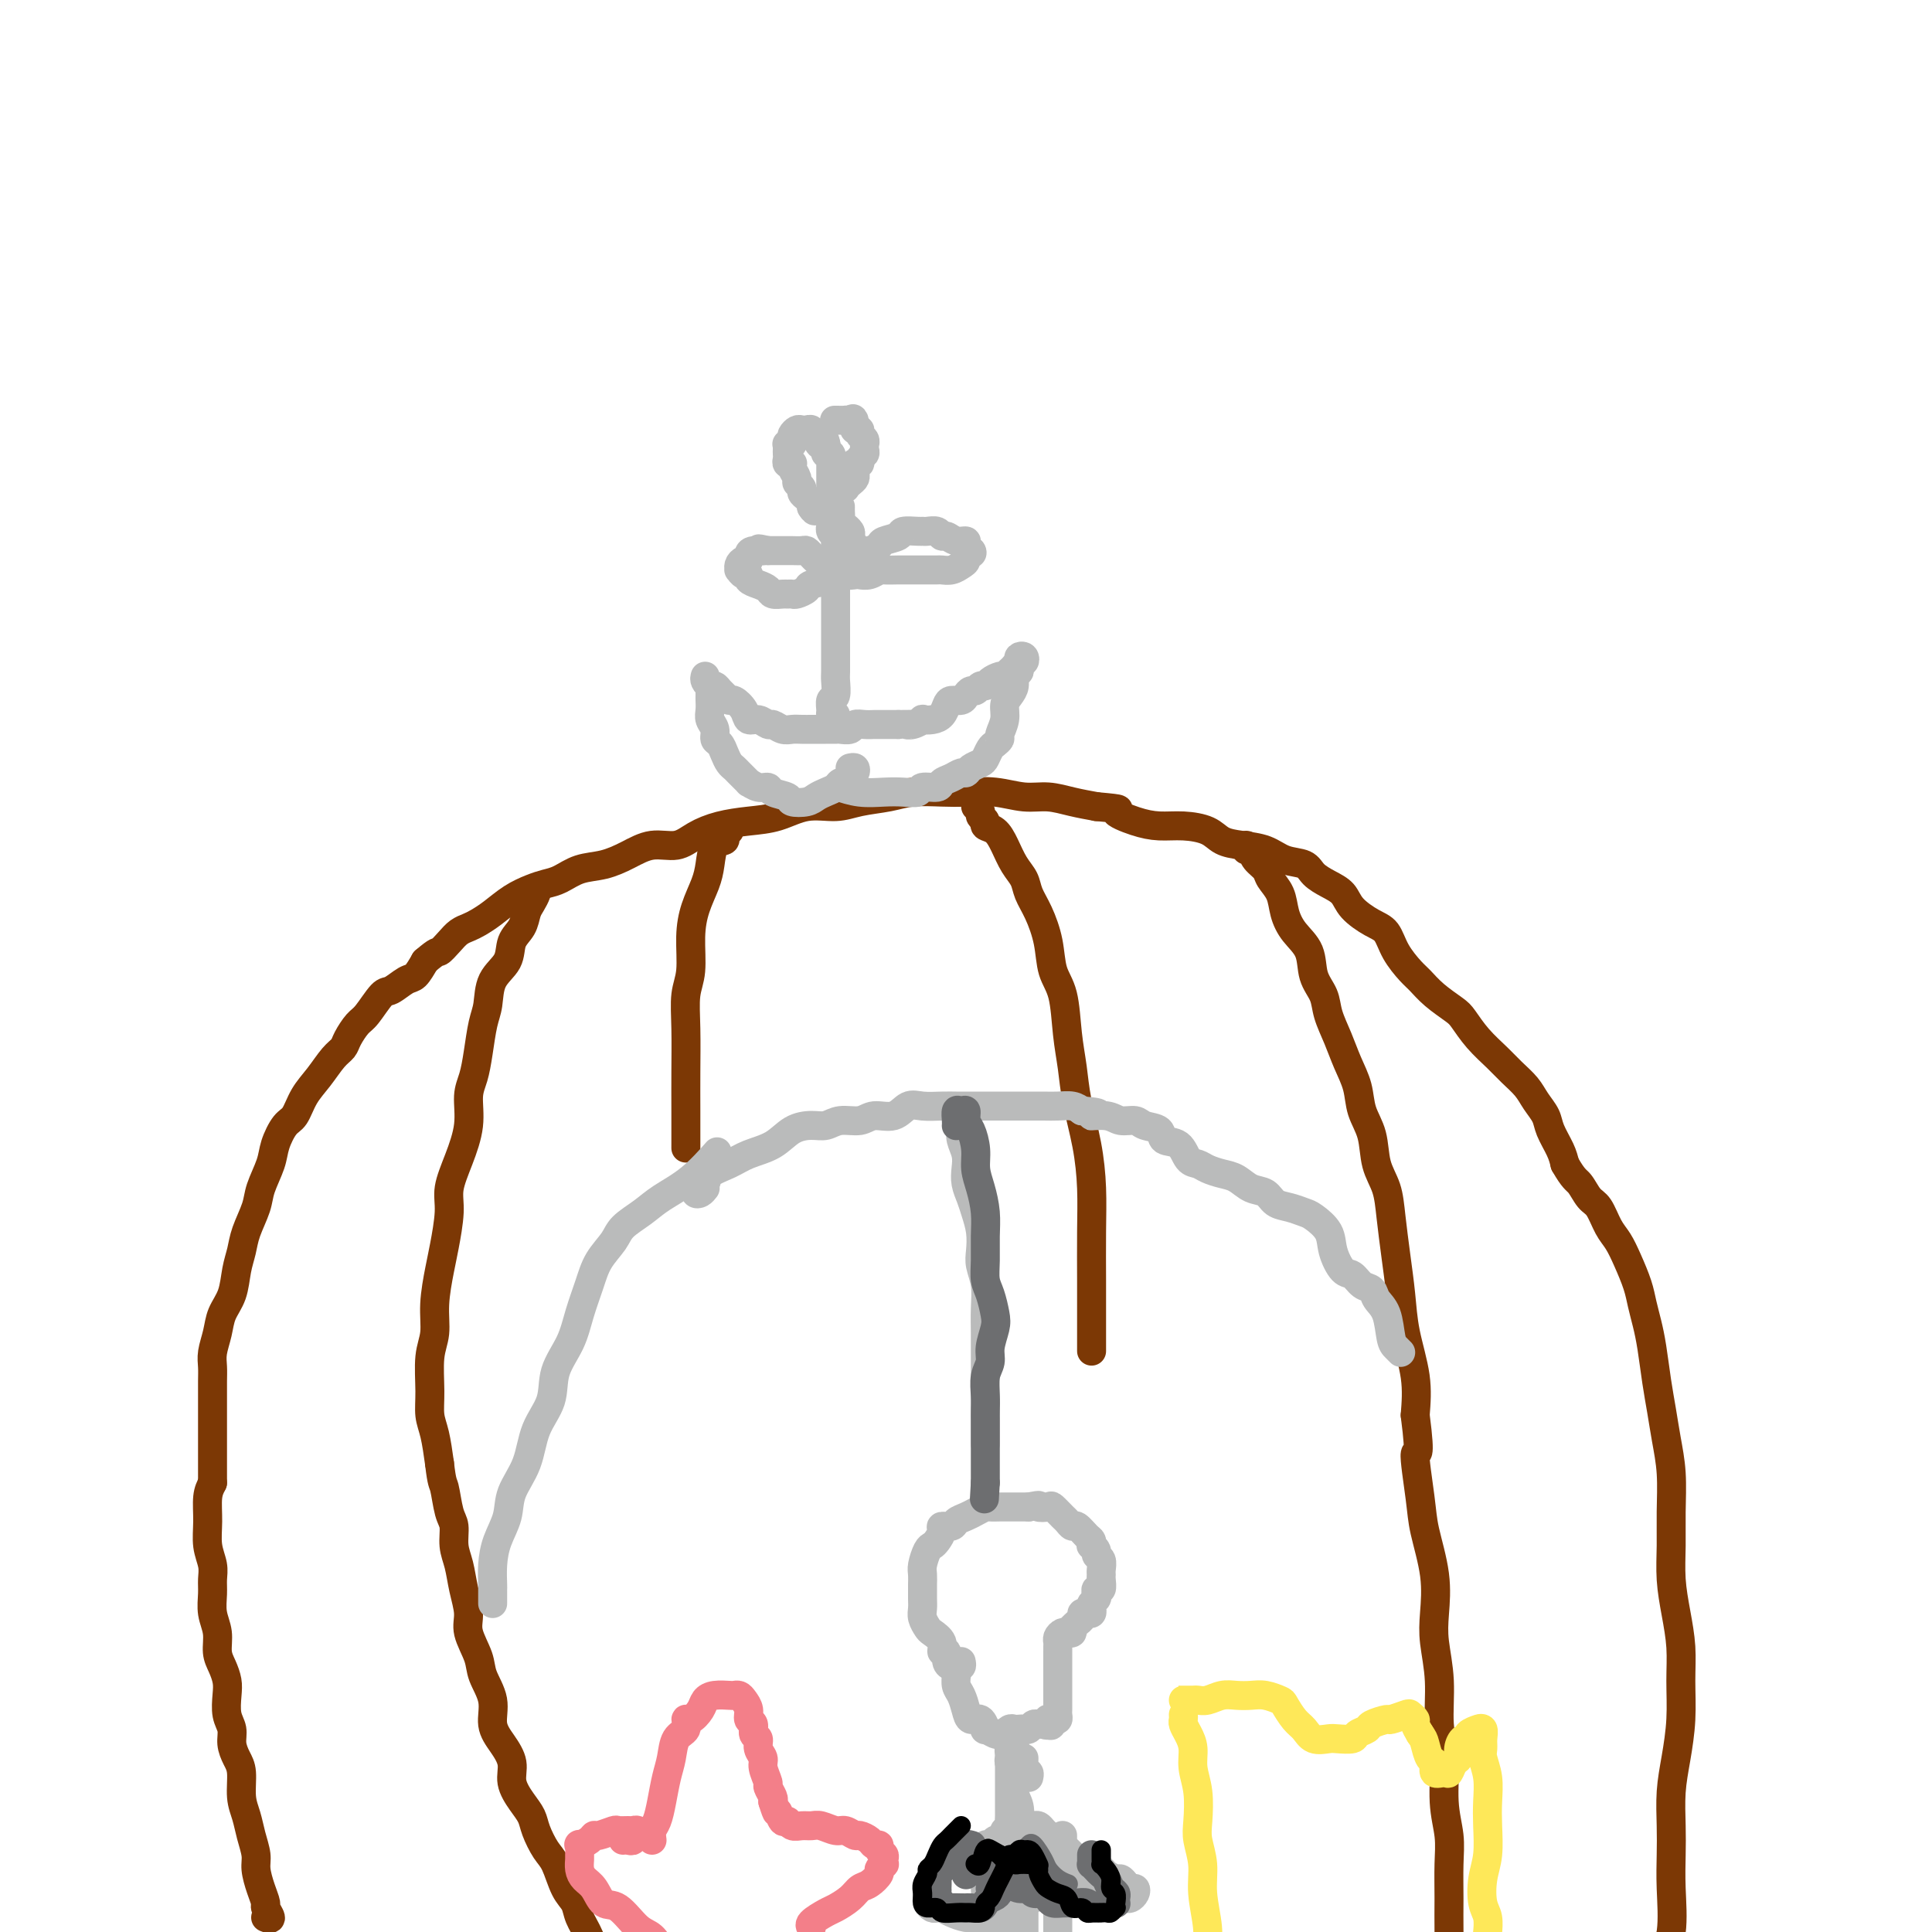 <svg viewBox='0 0 400 400' version='1.1' xmlns='http://www.w3.org/2000/svg' xmlns:xlink='http://www.w3.org/1999/xlink'><g fill='none' stroke='#7C3805' stroke-width='6' stroke-linecap='round' stroke-linejoin='round'><path d='M55,397c0.542,0.213 1.083,0.426 1,0c-0.083,-0.426 -0.792,-1.492 -1,-2c-0.208,-0.508 0.085,-0.460 0,-1c-0.085,-0.540 -0.547,-1.670 -1,-3c-0.453,-1.330 -0.896,-2.861 -1,-4c-0.104,-1.139 0.130,-1.887 0,-3c-0.130,-1.113 -0.626,-2.591 -1,-4c-0.374,-1.409 -0.626,-2.751 -1,-4c-0.374,-1.249 -0.870,-2.407 -1,-4c-0.130,-1.593 0.105,-3.622 0,-5c-0.105,-1.378 -0.550,-2.105 -1,-3c-0.450,-0.895 -0.904,-1.958 -1,-3c-0.096,-1.042 0.168,-2.064 0,-3c-0.168,-0.936 -0.767,-1.786 -1,-3c-0.233,-1.214 -0.100,-2.792 0,-4c0.100,-1.208 0.167,-2.044 0,-3c-0.167,-0.956 -0.566,-2.030 -1,-3c-0.434,-0.970 -0.901,-1.834 -1,-3c-0.099,-1.166 0.171,-2.632 0,-4c-0.171,-1.368 -0.782,-2.637 -1,-4c-0.218,-1.363 -0.044,-2.821 0,-4c0.044,-1.179 -0.041,-2.080 0,-3c0.041,-0.920 0.210,-1.860 0,-3c-0.210,-1.140 -0.799,-2.481 -1,-4c-0.201,-1.519 -0.016,-3.217 0,-5c0.016,-1.783 -0.138,-3.652 0,-5c0.138,-1.348 0.569,-2.174 1,-3'/><path d='M44,307c-0.000,-4.831 -0.000,-3.408 0,-4c0.000,-0.592 0.000,-3.197 0,-5c-0.000,-1.803 -0.001,-2.803 0,-4c0.001,-1.197 0.003,-2.592 0,-4c-0.003,-1.408 -0.013,-2.831 0,-4c0.013,-1.169 0.049,-2.086 0,-3c-0.049,-0.914 -0.182,-1.826 0,-3c0.182,-1.174 0.679,-2.610 1,-4c0.321,-1.390 0.466,-2.733 1,-4c0.534,-1.267 1.457,-2.457 2,-4c0.543,-1.543 0.708,-3.440 1,-5c0.292,-1.560 0.712,-2.784 1,-4c0.288,-1.216 0.443,-2.424 1,-4c0.557,-1.576 1.514,-3.518 2,-5c0.486,-1.482 0.501,-2.503 1,-4c0.499,-1.497 1.484,-3.471 2,-5c0.516,-1.529 0.564,-2.614 1,-4c0.436,-1.386 1.261,-3.075 2,-4c0.739,-0.925 1.392,-1.088 2,-2c0.608,-0.912 1.170,-2.575 2,-4c0.830,-1.425 1.927,-2.613 3,-4c1.073,-1.387 2.121,-2.974 3,-4c0.879,-1.026 1.591,-1.491 2,-2c0.409,-0.509 0.517,-1.063 1,-2c0.483,-0.937 1.340,-2.258 2,-3c0.660,-0.742 1.121,-0.904 2,-2c0.879,-1.096 2.175,-3.125 3,-4c0.825,-0.875 1.180,-0.595 2,-1c0.820,-0.405 2.105,-1.494 3,-2c0.895,-0.506 1.398,-0.430 2,-1c0.602,-0.570 1.301,-1.785 2,-3'/><path d='M88,199c2.749,-2.372 2.623,-1.801 3,-2c0.377,-0.199 1.258,-1.169 2,-2c0.742,-0.831 1.345,-1.525 2,-2c0.655,-0.475 1.361,-0.733 2,-1c0.639,-0.267 1.210,-0.544 2,-1c0.790,-0.456 1.800,-1.091 3,-2c1.200,-0.909 2.592,-2.093 4,-3c1.408,-0.907 2.833,-1.538 4,-2c1.167,-0.462 2.075,-0.756 3,-1c0.925,-0.244 1.866,-0.437 3,-1c1.134,-0.563 2.459,-1.494 4,-2c1.541,-0.506 3.296,-0.586 5,-1c1.704,-0.414 3.357,-1.161 5,-2c1.643,-0.839 3.277,-1.769 5,-2c1.723,-0.231 3.533,0.238 5,0c1.467,-0.238 2.589,-1.182 4,-2c1.411,-0.818 3.111,-1.511 5,-2c1.889,-0.489 3.966,-0.775 6,-1c2.034,-0.225 4.024,-0.389 6,-1c1.976,-0.611 3.937,-1.670 6,-2c2.063,-0.330 4.228,0.069 6,0c1.772,-0.069 3.151,-0.607 5,-1c1.849,-0.393 4.170,-0.642 6,-1c1.830,-0.358 3.171,-0.824 5,-1c1.829,-0.176 4.147,-0.062 6,0c1.853,0.062 3.240,0.072 5,0c1.760,-0.072 3.894,-0.227 6,0c2.106,0.227 4.183,0.834 6,1c1.817,0.166 3.374,-0.109 5,0c1.626,0.109 3.322,0.603 5,1c1.678,0.397 3.339,0.699 5,1'/><path d='M227,167c6.607,0.586 4.123,0.551 4,1c-0.123,0.449 2.115,1.381 4,2c1.885,0.619 3.416,0.926 5,1c1.584,0.074 3.221,-0.083 5,0c1.779,0.083 3.700,0.407 5,1c1.300,0.593 1.980,1.453 3,2c1.020,0.547 2.380,0.779 4,1c1.620,0.221 3.500,0.429 5,1c1.500,0.571 2.618,1.503 4,2c1.382,0.497 3.026,0.558 4,1c0.974,0.442 1.279,1.263 2,2c0.721,0.737 1.860,1.389 3,2c1.140,0.611 2.282,1.180 3,2c0.718,0.820 1.011,1.890 2,3c0.989,1.110 2.673,2.260 4,3c1.327,0.740 2.297,1.068 3,2c0.703,0.932 1.141,2.466 2,4c0.859,1.534 2.141,3.067 3,4c0.859,0.933 1.296,1.267 2,2c0.704,0.733 1.676,1.866 3,3c1.324,1.134 3.001,2.271 4,3c0.999,0.729 1.321,1.052 2,2c0.679,0.948 1.715,2.522 3,4c1.285,1.478 2.821,2.860 4,4c1.179,1.140 2.003,2.036 3,3c0.997,0.964 2.169,1.994 3,3c0.831,1.006 1.322,1.988 2,3c0.678,1.012 1.543,2.055 2,3c0.457,0.945 0.508,1.793 1,3c0.492,1.207 1.426,2.773 2,4c0.574,1.227 0.787,2.113 1,3'/><path d='M324,241c1.821,3.217 2.375,3.259 3,4c0.625,0.741 1.322,2.181 2,3c0.678,0.819 1.337,1.016 2,2c0.663,0.984 1.329,2.755 2,4c0.671,1.245 1.346,1.963 2,3c0.654,1.037 1.289,2.392 2,4c0.711,1.608 1.500,3.468 2,5c0.500,1.532 0.711,2.736 1,4c0.289,1.264 0.654,2.587 1,4c0.346,1.413 0.671,2.917 1,5c0.329,2.083 0.663,4.747 1,7c0.337,2.253 0.679,4.095 1,6c0.321,1.905 0.621,3.872 1,6c0.379,2.128 0.836,4.415 1,7c0.164,2.585 0.034,5.466 0,8c-0.034,2.534 0.029,4.720 0,7c-0.029,2.280 -0.151,4.655 0,7c0.151,2.345 0.574,4.659 1,7c0.426,2.341 0.857,4.707 1,7c0.143,2.293 -0.000,4.513 0,7c0.000,2.487 0.144,5.240 0,8c-0.144,2.760 -0.575,5.525 -1,8c-0.425,2.475 -0.844,4.660 -1,7c-0.156,2.340 -0.048,4.836 0,7c0.048,2.164 0.038,3.997 0,6c-0.038,2.003 -0.103,4.175 0,7c0.103,2.825 0.373,6.301 0,9c-0.373,2.699 -1.389,4.620 -2,7c-0.611,2.380 -0.818,5.218 -1,8c-0.182,2.782 -0.338,5.509 -1,8c-0.662,2.491 -1.831,4.745 -3,7'/><path d='M339,430c-1.236,4.831 -0.826,1.908 -1,2c-0.174,0.092 -0.933,3.200 -2,6c-1.067,2.800 -2.441,5.292 -4,7c-1.559,1.708 -3.303,2.631 -4,3c-0.697,0.369 -0.349,0.185 0,0'/><path d='M111,184c0.087,0.237 0.174,0.474 0,1c-0.174,0.526 -0.608,1.340 -1,2c-0.392,0.660 -0.743,1.165 -1,2c-0.257,0.835 -0.422,2.002 -1,3c-0.578,0.998 -1.569,1.829 -2,3c-0.431,1.171 -0.301,2.682 -1,4c-0.699,1.318 -2.229,2.442 -3,4c-0.771,1.558 -0.785,3.549 -1,5c-0.215,1.451 -0.630,2.364 -1,4c-0.370,1.636 -0.693,3.997 -1,6c-0.307,2.003 -0.598,3.648 -1,5c-0.402,1.352 -0.916,2.410 -1,4c-0.084,1.590 0.262,3.713 0,6c-0.262,2.287 -1.131,4.738 -2,7c-0.869,2.262 -1.740,4.337 -2,6c-0.260,1.663 0.089,2.916 0,5c-0.089,2.084 -0.616,4.998 -1,7c-0.384,2.002 -0.624,3.091 -1,5c-0.376,1.909 -0.886,4.639 -1,7c-0.114,2.361 0.169,4.352 0,6c-0.169,1.648 -0.788,2.953 -1,5c-0.212,2.047 -0.016,4.837 0,7c0.016,2.163 -0.150,3.698 0,5c0.150,1.302 0.614,2.372 1,4c0.386,1.628 0.693,3.814 1,6'/><path d='M91,303c0.492,4.267 0.723,3.935 1,5c0.277,1.065 0.599,3.526 1,5c0.401,1.474 0.882,1.962 1,3c0.118,1.038 -0.128,2.625 0,4c0.128,1.375 0.630,2.538 1,4c0.370,1.462 0.609,3.222 1,5c0.391,1.778 0.936,3.573 1,5c0.064,1.427 -0.352,2.485 0,4c0.352,1.515 1.473,3.486 2,5c0.527,1.514 0.461,2.572 1,4c0.539,1.428 1.684,3.228 2,5c0.316,1.772 -0.197,3.517 0,5c0.197,1.483 1.103,2.704 2,4c0.897,1.296 1.783,2.667 2,4c0.217,1.333 -0.237,2.630 0,4c0.237,1.370 1.166,2.815 2,4c0.834,1.185 1.574,2.110 2,3c0.426,0.890 0.538,1.746 1,3c0.462,1.254 1.275,2.905 2,4c0.725,1.095 1.363,1.635 2,3c0.637,1.365 1.272,3.554 2,5c0.728,1.446 1.550,2.149 2,3c0.450,0.851 0.528,1.851 1,3c0.472,1.149 1.339,2.449 2,4c0.661,1.551 1.116,3.355 2,5c0.884,1.645 2.196,3.132 3,5c0.804,1.868 1.101,4.118 2,6c0.899,1.882 2.400,3.395 3,4c0.600,0.605 0.300,0.303 0,0'/><path d='M258,176c-0.098,-0.488 -0.196,-0.977 0,-1c0.196,-0.023 0.686,0.419 1,1c0.314,0.581 0.451,1.302 1,2c0.549,0.698 1.511,1.372 2,2c0.489,0.628 0.506,1.209 1,2c0.494,0.791 1.465,1.793 2,3c0.535,1.207 0.634,2.619 1,4c0.366,1.381 1.000,2.731 2,4c1.000,1.269 2.365,2.456 3,4c0.635,1.544 0.540,3.444 1,5c0.460,1.556 1.475,2.768 2,4c0.525,1.232 0.559,2.485 1,4c0.441,1.515 1.288,3.292 2,5c0.712,1.708 1.289,3.348 2,5c0.711,1.652 1.556,3.315 2,5c0.444,1.685 0.486,3.392 1,5c0.514,1.608 1.500,3.116 2,5c0.500,1.884 0.516,4.143 1,6c0.484,1.857 1.438,3.312 2,5c0.562,1.688 0.732,3.611 1,6c0.268,2.389 0.632,5.245 1,8c0.368,2.755 0.738,5.409 1,8c0.262,2.591 0.417,5.121 1,8c0.583,2.879 1.595,6.108 2,9c0.405,2.892 0.202,5.446 0,8'/><path d='M293,293c1.339,10.321 0.187,7.123 0,8c-0.187,0.877 0.590,5.827 1,9c0.410,3.173 0.454,4.568 1,7c0.546,2.432 1.595,5.903 2,9c0.405,3.097 0.165,5.822 0,8c-0.165,2.178 -0.255,3.809 0,6c0.255,2.191 0.857,4.941 1,8c0.143,3.059 -0.172,6.426 0,9c0.172,2.574 0.831,4.353 1,7c0.169,2.647 -0.151,6.162 0,9c0.151,2.838 0.773,5.000 1,7c0.227,2.000 0.058,3.838 0,6c-0.058,2.162 -0.004,4.650 0,7c0.004,2.350 -0.041,4.564 0,7c0.041,2.436 0.168,5.095 0,8c-0.168,2.905 -0.633,6.057 -1,9c-0.367,2.943 -0.637,5.677 -1,8c-0.363,2.323 -0.818,4.235 -1,5c-0.182,0.765 -0.091,0.382 0,0'/><path d='M202,167c0.456,0.333 0.913,0.665 1,1c0.087,0.335 -0.195,0.672 0,1c0.195,0.328 0.867,0.647 1,1c0.133,0.353 -0.273,0.741 0,1c0.273,0.259 1.224,0.390 2,1c0.776,0.610 1.376,1.701 2,3c0.624,1.299 1.270,2.807 2,4c0.730,1.193 1.542,2.073 2,3c0.458,0.927 0.560,1.903 1,3c0.440,1.097 1.217,2.315 2,4c0.783,1.685 1.572,3.838 2,6c0.428,2.162 0.495,4.332 1,6c0.505,1.668 1.448,2.834 2,5c0.552,2.166 0.712,5.332 1,8c0.288,2.668 0.704,4.838 1,7c0.296,2.162 0.472,4.317 1,7c0.528,2.683 1.410,5.894 2,9c0.590,3.106 0.890,6.108 1,9c0.110,2.892 0.029,5.673 0,9c-0.029,3.327 -0.008,7.201 0,10c0.008,2.799 0.002,4.523 0,7c-0.002,2.477 -0.001,5.708 0,7c0.001,1.292 0.000,0.646 0,0'/><path d='M151,171c-0.034,-0.091 -0.068,-0.181 0,0c0.068,0.181 0.239,0.635 0,1c-0.239,0.365 -0.889,0.641 -1,1c-0.111,0.359 0.318,0.800 0,1c-0.318,0.200 -1.382,0.157 -2,1c-0.618,0.843 -0.792,2.570 -1,4c-0.208,1.430 -0.452,2.561 -1,4c-0.548,1.439 -1.401,3.185 -2,5c-0.599,1.815 -0.945,3.697 -1,6c-0.055,2.303 0.181,5.025 0,7c-0.181,1.975 -0.781,3.203 -1,5c-0.219,1.797 -0.059,4.164 0,7c0.059,2.836 0.016,6.142 0,9c-0.016,2.858 -0.004,5.270 0,8c0.004,2.730 0.001,5.780 0,7c-0.001,1.220 -0.001,0.610 0,0'/></g>
<g fill='none' stroke='#BABBBB' stroke-width='6' stroke-linecap='round' stroke-linejoin='round'><path d='M176,159c0.399,-0.091 0.797,-0.183 1,0c0.203,0.183 0.210,0.640 0,1c-0.210,0.360 -0.636,0.621 -1,1c-0.364,0.379 -0.664,0.875 -1,1c-0.336,0.125 -0.707,-0.121 -1,0c-0.293,0.121 -0.506,0.608 -1,1c-0.494,0.392 -1.268,0.691 -2,1c-0.732,0.309 -1.422,0.630 -2,1c-0.578,0.370 -1.043,0.789 -2,1c-0.957,0.211 -2.405,0.215 -3,0c-0.595,-0.215 -0.335,-0.650 -1,-1c-0.665,-0.350 -2.253,-0.614 -3,-1c-0.747,-0.386 -0.652,-0.895 -1,-1c-0.348,-0.105 -1.140,0.193 -2,0c-0.860,-0.193 -1.789,-0.877 -2,-1c-0.211,-0.123 0.294,0.315 0,0c-0.294,-0.315 -1.388,-1.384 -2,-2c-0.612,-0.616 -0.742,-0.780 -1,-1c-0.258,-0.220 -0.642,-0.496 -1,-1c-0.358,-0.504 -0.688,-1.237 -1,-2c-0.312,-0.763 -0.605,-1.555 -1,-2c-0.395,-0.445 -0.890,-0.543 -1,-1c-0.110,-0.457 0.167,-1.273 0,-2c-0.167,-0.727 -0.777,-1.363 -1,-2c-0.223,-0.637 -0.060,-1.274 0,-2c0.060,-0.726 0.016,-1.542 0,-2c-0.016,-0.458 -0.005,-0.560 0,-1c0.005,-0.440 0.002,-1.220 0,-2'/><path d='M146,140c-0.089,0.303 -0.179,0.606 0,1c0.179,0.394 0.626,0.880 1,1c0.374,0.120 0.677,-0.127 1,0c0.323,0.127 0.668,0.628 1,1c0.332,0.372 0.652,0.615 1,1c0.348,0.385 0.726,0.911 1,1c0.274,0.089 0.445,-0.259 1,0c0.555,0.259 1.496,1.126 2,2c0.504,0.874 0.572,1.755 1,2c0.428,0.245 1.217,-0.144 2,0c0.783,0.144 1.560,0.823 2,1c0.440,0.177 0.541,-0.149 1,0c0.459,0.149 1.274,0.772 2,1c0.726,0.228 1.363,0.061 2,0c0.637,-0.061 1.274,-0.016 2,0c0.726,0.016 1.541,0.004 2,0c0.459,-0.004 0.561,-0.000 1,0c0.439,0.000 1.216,-0.004 2,0c0.784,0.004 1.575,0.015 2,0c0.425,-0.015 0.485,-0.057 1,0c0.515,0.057 1.485,0.211 2,0c0.515,-0.211 0.576,-0.789 1,-1c0.424,-0.211 1.213,-0.057 2,0c0.787,0.057 1.573,0.015 2,0c0.427,-0.015 0.496,-0.004 1,0c0.504,0.004 1.443,0.001 2,0c0.557,-0.001 0.730,-0.000 1,0c0.270,0.000 0.635,0.000 1,0'/><path d='M186,150c4.449,-0.016 2.571,-0.056 2,0c-0.571,0.056 0.165,0.209 1,0c0.835,-0.209 1.768,-0.781 2,-1c0.232,-0.219 -0.237,-0.087 0,0c0.237,0.087 1.181,0.129 2,0c0.819,-0.129 1.515,-0.430 2,-1c0.485,-0.570 0.760,-1.411 1,-2c0.240,-0.589 0.446,-0.927 1,-1c0.554,-0.073 1.458,0.120 2,0c0.542,-0.120 0.723,-0.553 1,-1c0.277,-0.447 0.651,-0.907 1,-1c0.349,-0.093 0.674,0.182 1,0c0.326,-0.182 0.652,-0.819 1,-1c0.348,-0.181 0.720,0.096 1,0c0.280,-0.096 0.470,-0.565 1,-1c0.530,-0.435 1.399,-0.837 2,-1c0.601,-0.163 0.934,-0.086 1,0c0.066,0.086 -0.137,0.182 0,0c0.137,-0.182 0.612,-0.641 1,-1c0.388,-0.359 0.689,-0.619 1,-1c0.311,-0.381 0.633,-0.885 1,-1c0.367,-0.115 0.778,0.157 1,0c0.222,-0.157 0.255,-0.743 0,-1c-0.255,-0.257 -0.800,-0.185 -1,0c-0.200,0.185 -0.057,0.481 0,1c0.057,0.519 0.029,1.259 0,2'/><path d='M211,139c-0.393,0.596 -0.875,0.585 -1,1c-0.125,0.415 0.106,1.256 0,2c-0.106,0.744 -0.549,1.389 -1,2c-0.451,0.611 -0.908,1.186 -1,2c-0.092,0.814 0.183,1.866 0,3c-0.183,1.134 -0.823,2.349 -1,3c-0.177,0.651 0.108,0.738 0,1c-0.108,0.262 -0.610,0.700 -1,1c-0.390,0.300 -0.668,0.463 -1,1c-0.332,0.537 -0.718,1.450 -1,2c-0.282,0.550 -0.459,0.739 -1,1c-0.541,0.261 -1.445,0.594 -2,1c-0.555,0.406 -0.763,0.883 -1,1c-0.237,0.117 -0.505,-0.127 -1,0c-0.495,0.127 -1.216,0.626 -2,1c-0.784,0.374 -1.630,0.622 -2,1c-0.370,0.378 -0.264,0.886 -1,1c-0.736,0.114 -2.313,-0.165 -3,0c-0.687,0.165 -0.482,0.772 -1,1c-0.518,0.228 -1.758,0.075 -3,0c-1.242,-0.075 -2.488,-0.072 -4,0c-1.512,0.072 -3.292,0.212 -5,0c-1.708,-0.212 -3.345,-0.775 -4,-1c-0.655,-0.225 -0.327,-0.113 0,0'/><path d='M173,148c-0.431,0.055 -0.862,0.110 -1,0c-0.138,-0.110 0.015,-0.384 0,-1c-0.015,-0.616 -0.200,-1.573 0,-2c0.200,-0.427 0.786,-0.323 1,-1c0.214,-0.677 0.057,-2.134 0,-3c-0.057,-0.866 -0.015,-1.140 0,-2c0.015,-0.860 0.004,-2.306 0,-3c-0.004,-0.694 -0.001,-0.637 0,-1c0.001,-0.363 0.000,-1.147 0,-2c-0.000,-0.853 -0.000,-1.776 0,-2c0.000,-0.224 0.000,0.249 0,0c-0.000,-0.249 -0.000,-1.221 0,-2c0.000,-0.779 0.000,-1.364 0,-2c-0.000,-0.636 -0.000,-1.321 0,-2c0.000,-0.679 0.000,-1.350 0,-2c-0.000,-0.650 -0.000,-1.278 0,-2c0.000,-0.722 0.000,-1.536 0,-2c-0.000,-0.464 -0.000,-0.576 0,-1c0.000,-0.424 0.001,-1.160 0,-2c-0.001,-0.840 -0.004,-1.783 0,-2c0.004,-0.217 0.015,0.292 0,0c-0.015,-0.292 -0.057,-1.384 0,-2c0.057,-0.616 0.211,-0.757 0,-1c-0.211,-0.243 -0.789,-0.590 -1,-1c-0.211,-0.410 -0.057,-0.883 0,-1c0.057,-0.117 0.015,0.123 0,0c-0.015,-0.123 -0.004,-0.610 0,-1c0.004,-0.390 0.001,-0.682 0,-1c-0.001,-0.318 -0.000,-0.662 0,-1c0.000,-0.338 0.000,-0.669 0,-1'/><path d='M172,105c-0.155,-6.605 -0.041,-1.616 0,0c0.041,1.616 0.011,-0.141 0,-1c-0.011,-0.859 -0.003,-0.822 0,-1c0.003,-0.178 0.001,-0.573 0,-1c-0.001,-0.427 -0.000,-0.888 0,-1c0.000,-0.112 0.000,0.125 0,0c-0.000,-0.125 -0.000,-0.612 0,-1c0.000,-0.388 0.000,-0.678 0,-1c-0.000,-0.322 -0.000,-0.678 0,-1c0.000,-0.322 0.001,-0.612 0,-1c-0.001,-0.388 -0.004,-0.874 0,-1c0.004,-0.126 0.015,0.107 0,0c-0.015,-0.107 -0.057,-0.553 0,-1c0.057,-0.447 0.211,-0.893 0,-1c-0.211,-0.107 -0.788,0.125 -1,0c-0.212,-0.125 -0.061,-0.607 0,-1c0.061,-0.393 0.030,-0.696 0,-1'/><path d='M171,92c-0.337,-1.968 -0.678,-0.387 -1,0c-0.322,0.387 -0.625,-0.418 -1,-1c-0.375,-0.582 -0.821,-0.940 -1,-1c-0.179,-0.060 -0.089,0.179 0,0c0.089,-0.179 0.178,-0.777 0,-1c-0.178,-0.223 -0.622,-0.071 -1,0c-0.378,0.071 -0.689,0.061 -1,0c-0.311,-0.061 -0.623,-0.174 -1,0c-0.377,0.174 -0.819,0.634 -1,1c-0.181,0.366 -0.101,0.637 0,1c0.101,0.363 0.223,0.818 0,1c-0.223,0.182 -0.792,0.090 -1,0c-0.208,-0.090 -0.057,-0.178 0,0c0.057,0.178 0.019,0.622 0,1c-0.019,0.378 -0.019,0.689 0,1c0.019,0.311 0.057,0.621 0,1c-0.057,0.379 -0.207,0.826 0,1c0.207,0.174 0.772,0.074 1,0c0.228,-0.074 0.118,-0.122 0,0c-0.118,0.122 -0.242,0.414 0,1c0.242,0.586 0.852,1.466 1,2c0.148,0.534 -0.167,0.720 0,1c0.167,0.280 0.815,0.652 1,1c0.185,0.348 -0.095,0.671 0,1c0.095,0.329 0.564,0.666 1,1c0.436,0.334 0.839,0.667 1,1c0.161,0.333 0.081,0.667 0,1'/><path d='M168,105c0.952,1.546 0.833,0.412 1,0c0.167,-0.412 0.619,-0.100 1,0c0.381,0.100 0.689,-0.011 1,0c0.311,0.011 0.623,0.144 1,0c0.377,-0.144 0.818,-0.564 1,-1c0.182,-0.436 0.105,-0.888 0,-1c-0.105,-0.112 -0.239,0.114 0,0c0.239,-0.114 0.851,-0.569 1,-1c0.149,-0.431 -0.167,-0.836 0,-1c0.167,-0.164 0.815,-0.085 1,0c0.185,0.085 -0.094,0.178 0,0c0.094,-0.178 0.561,-0.626 1,-1c0.439,-0.374 0.848,-0.675 1,-1c0.152,-0.325 0.045,-0.675 0,-1c-0.045,-0.325 -0.027,-0.626 0,-1c0.027,-0.374 0.064,-0.821 0,-1c-0.064,-0.179 -0.227,-0.089 0,0c0.227,0.089 0.846,0.178 1,0c0.154,-0.178 -0.155,-0.621 0,-1c0.155,-0.379 0.775,-0.693 1,-1c0.225,-0.307 0.056,-0.607 0,-1c-0.056,-0.393 -0.000,-0.880 0,-1c0.000,-0.120 -0.056,0.126 0,0c0.056,-0.126 0.225,-0.625 0,-1c-0.225,-0.375 -0.844,-0.626 -1,-1c-0.156,-0.374 0.150,-0.870 0,-1c-0.150,-0.130 -0.757,0.106 -1,0c-0.243,-0.106 -0.121,-0.553 0,-1'/><path d='M177,88c-0.157,-1.928 -0.550,-1.249 -1,-1c-0.450,0.249 -0.956,0.067 -1,0c-0.044,-0.067 0.373,-0.018 0,0c-0.373,0.018 -1.535,0.005 -2,0c-0.465,-0.005 -0.232,-0.003 0,0'/><path d='M174,105c0.002,-0.089 0.005,-0.177 0,0c-0.005,0.177 -0.016,0.621 0,1c0.016,0.379 0.061,0.693 0,1c-0.061,0.307 -0.226,0.607 0,1c0.226,0.393 0.844,0.879 1,1c0.156,0.121 -0.151,-0.122 0,0c0.151,0.122 0.759,0.611 1,1c0.241,0.389 0.117,0.679 0,1c-0.117,0.321 -0.225,0.674 0,1c0.225,0.326 0.784,0.624 1,1c0.216,0.376 0.090,0.830 0,1c-0.090,0.170 -0.142,0.057 0,0c0.142,-0.057 0.480,-0.056 1,0c0.520,0.056 1.222,0.169 2,0c0.778,-0.169 1.630,-0.620 2,-1c0.370,-0.380 0.256,-0.690 1,-1c0.744,-0.310 2.345,-0.619 3,-1c0.655,-0.381 0.364,-0.835 1,-1c0.636,-0.165 2.198,-0.040 3,0c0.802,0.040 0.844,-0.004 1,0c0.156,0.004 0.425,0.058 1,0c0.575,-0.058 1.454,-0.226 2,0c0.546,0.226 0.758,0.848 1,1c0.242,0.152 0.513,-0.166 1,0c0.487,0.166 1.188,0.815 2,1c0.812,0.185 1.733,-0.095 2,0c0.267,0.095 -0.120,0.564 0,1c0.120,0.436 0.749,0.839 1,1c0.251,0.161 0.126,0.081 0,0'/><path d='M201,114c0.847,0.797 -0.537,0.788 -1,1c-0.463,0.212 -0.007,0.645 0,1c0.007,0.355 -0.435,0.631 -1,1c-0.565,0.369 -1.252,0.831 -2,1c-0.748,0.169 -1.556,0.045 -2,0c-0.444,-0.045 -0.522,-0.012 -1,0c-0.478,0.012 -1.354,0.004 -2,0c-0.646,-0.004 -1.061,-0.002 -2,0c-0.939,0.002 -2.401,0.004 -3,0c-0.599,-0.004 -0.336,-0.015 -1,0c-0.664,0.015 -2.257,0.056 -3,0c-0.743,-0.056 -0.637,-0.210 -1,0c-0.363,0.210 -1.197,0.785 -2,1c-0.803,0.215 -1.577,0.072 -2,0c-0.423,-0.072 -0.494,-0.072 -1,0c-0.506,0.072 -1.445,0.216 -2,0c-0.555,-0.216 -0.726,-0.793 -1,-1c-0.274,-0.207 -0.651,-0.044 -1,0c-0.349,0.044 -0.671,-0.029 -1,0c-0.329,0.029 -0.666,0.162 -1,0c-0.334,-0.162 -0.666,-0.618 -1,-1c-0.334,-0.382 -0.671,-0.691 -1,-1c-0.329,-0.309 -0.650,-0.619 -1,-1c-0.350,-0.381 -0.727,-0.834 -1,-1c-0.273,-0.166 -0.440,-0.044 -1,0c-0.560,0.044 -1.512,0.012 -2,0c-0.488,-0.012 -0.512,-0.003 -1,0c-0.488,0.003 -1.439,0.001 -2,0c-0.561,-0.001 -0.732,-0.000 -1,0c-0.268,0.000 -0.634,0.000 -1,0'/><path d='M159,114c-3.371,-0.762 -1.298,-0.166 -1,0c0.298,0.166 -1.178,-0.096 -2,0c-0.822,0.096 -0.991,0.552 -1,1c-0.009,0.448 0.140,0.890 0,1c-0.140,0.110 -0.571,-0.110 -1,0c-0.429,0.110 -0.857,0.551 -1,1c-0.143,0.449 -0.001,0.908 0,1c0.001,0.092 -0.138,-0.183 0,0c0.138,0.183 0.552,0.822 1,1c0.448,0.178 0.931,-0.106 1,0c0.069,0.106 -0.276,0.603 0,1c0.276,0.397 1.173,0.695 2,1c0.827,0.305 1.584,0.617 2,1c0.416,0.383 0.491,0.835 1,1c0.509,0.165 1.450,0.041 2,0c0.550,-0.041 0.708,0.000 1,0c0.292,-0.000 0.719,-0.041 1,0c0.281,0.041 0.418,0.165 1,0c0.582,-0.165 1.610,-0.619 2,-1c0.390,-0.381 0.143,-0.691 1,-1c0.857,-0.309 2.817,-0.619 4,-1c1.183,-0.381 1.588,-0.833 2,-1c0.412,-0.167 0.832,-0.048 1,0c0.168,0.048 0.084,0.024 0,0'/></g>
<g fill='none' stroke='#FEE859' stroke-width='6' stroke-linecap='round' stroke-linejoin='round'><path d='M245,355c0.022,0.352 0.043,0.705 0,1c-0.043,0.295 -0.151,0.534 0,1c0.151,0.466 0.563,1.160 1,2c0.437,0.840 0.901,1.826 1,3c0.099,1.174 -0.165,2.535 0,4c0.165,1.465 0.761,3.032 1,5c0.239,1.968 0.121,4.335 0,6c-0.121,1.665 -0.243,2.626 0,4c0.243,1.374 0.853,3.161 1,5c0.147,1.839 -0.167,3.730 0,6c0.167,2.270 0.815,4.921 1,7c0.185,2.079 -0.095,3.588 0,5c0.095,1.412 0.564,2.726 1,4c0.436,1.274 0.839,2.507 1,3c0.161,0.493 0.081,0.247 0,0'/><path d='M246,352c-0.285,0.000 -0.571,0.000 -1,0c-0.429,-0.000 -1.002,-0.000 -1,0c0.002,0.000 0.580,0.001 1,0c0.420,-0.001 0.682,-0.004 1,0c0.318,0.004 0.693,0.015 1,0c0.307,-0.015 0.547,-0.056 1,0c0.453,0.056 1.121,0.210 2,0c0.879,-0.210 1.969,-0.785 3,-1c1.031,-0.215 2.001,-0.071 3,0c0.999,0.071 2.025,0.067 3,0c0.975,-0.067 1.900,-0.198 3,0c1.100,0.198 2.377,0.726 3,1c0.623,0.274 0.594,0.294 1,1c0.406,0.706 1.248,2.098 2,3c0.752,0.902 1.414,1.314 2,2c0.586,0.686 1.097,1.645 2,2c0.903,0.355 2.197,0.106 3,0c0.803,-0.106 1.116,-0.070 2,0c0.884,0.070 2.339,0.172 3,0c0.661,-0.172 0.528,-0.620 1,-1c0.472,-0.380 1.549,-0.694 2,-1c0.451,-0.306 0.278,-0.605 1,-1c0.722,-0.395 2.341,-0.887 3,-1c0.659,-0.113 0.358,0.154 1,0c0.642,-0.154 2.227,-0.729 3,-1c0.773,-0.271 0.733,-0.238 1,0c0.267,0.238 0.841,0.679 1,1c0.159,0.321 -0.097,0.520 0,1c0.097,0.480 0.549,1.240 1,2'/><path d='M294,359c0.648,0.897 0.769,1.140 1,2c0.231,0.860 0.573,2.337 1,3c0.427,0.663 0.940,0.510 1,1c0.060,0.490 -0.334,1.621 0,2c0.334,0.379 1.395,0.005 2,0c0.605,-0.005 0.753,0.359 1,0c0.247,-0.359 0.592,-1.440 1,-2c0.408,-0.560 0.878,-0.598 1,-1c0.122,-0.402 -0.103,-1.169 0,-2c0.103,-0.831 0.534,-1.725 1,-2c0.466,-0.275 0.966,0.068 1,0c0.034,-0.068 -0.397,-0.548 0,-1c0.397,-0.452 1.623,-0.875 2,-1c0.377,-0.125 -0.096,0.048 0,0c0.096,-0.048 0.762,-0.317 1,0c0.238,0.317 0.050,1.221 0,2c-0.050,0.779 0.039,1.434 0,2c-0.039,0.566 -0.206,1.042 0,2c0.206,0.958 0.784,2.397 1,4c0.216,1.603 0.071,3.371 0,5c-0.071,1.629 -0.068,3.121 0,5c0.068,1.879 0.200,4.147 0,6c-0.200,1.853 -0.733,3.292 -1,5c-0.267,1.708 -0.267,3.685 0,5c0.267,1.315 0.803,1.970 1,3c0.197,1.030 0.056,2.437 0,3c-0.056,0.563 -0.028,0.281 0,0'/></g>
<g fill='none' stroke='#F37F89' stroke-width='6' stroke-linecap='round' stroke-linejoin='round'><path d='M135,381c-0.089,-0.706 -0.178,-1.412 0,-2c0.178,-0.588 0.624,-1.057 1,-2c0.376,-0.943 0.683,-2.359 1,-4c0.317,-1.641 0.645,-3.505 1,-5c0.355,-1.495 0.738,-2.620 1,-4c0.262,-1.380 0.403,-3.017 1,-4c0.597,-0.983 1.651,-1.314 2,-2c0.349,-0.686 -0.007,-1.729 0,-2c0.007,-0.271 0.377,0.229 1,0c0.623,-0.229 1.501,-1.185 2,-2c0.499,-0.815 0.620,-1.487 1,-2c0.380,-0.513 1.019,-0.867 2,-1c0.981,-0.133 2.306,-0.044 3,0c0.694,0.044 0.759,0.043 1,0c0.241,-0.043 0.657,-0.129 1,0c0.343,0.129 0.613,0.472 1,1c0.387,0.528 0.892,1.240 1,2c0.108,0.760 -0.183,1.569 0,2c0.183,0.431 0.838,0.486 1,1c0.162,0.514 -0.168,1.487 0,2c0.168,0.513 0.834,0.565 1,1c0.166,0.435 -0.167,1.253 0,2c0.167,0.747 0.833,1.422 1,2c0.167,0.578 -0.165,1.058 0,2c0.165,0.942 0.828,2.345 1,3c0.172,0.655 -0.146,0.561 0,1c0.146,0.439 0.756,1.411 1,2c0.244,0.589 0.122,0.794 0,1'/><path d='M160,373c1.108,3.576 0.877,2.016 1,2c0.123,-0.016 0.599,1.513 1,2c0.401,0.487 0.725,-0.067 1,0c0.275,0.067 0.500,0.754 1,1c0.500,0.246 1.274,0.051 2,0c0.726,-0.051 1.403,0.043 2,0c0.597,-0.043 1.115,-0.222 2,0c0.885,0.222 2.139,0.847 3,1c0.861,0.153 1.330,-0.165 2,0c0.670,0.165 1.543,0.814 2,1c0.457,0.186 0.500,-0.091 1,0c0.500,0.091 1.458,0.549 2,1c0.542,0.451 0.667,0.894 1,1c0.333,0.106 0.874,-0.125 1,0c0.126,0.125 -0.161,0.607 0,1c0.161,0.393 0.771,0.697 1,1c0.229,0.303 0.077,0.605 0,1c-0.077,0.395 -0.079,0.883 0,1c0.079,0.117 0.239,-0.138 0,0c-0.239,0.138 -0.878,0.670 -1,1c-0.122,0.330 0.273,0.460 0,1c-0.273,0.540 -1.212,1.492 -2,2c-0.788,0.508 -1.424,0.574 -2,1c-0.576,0.426 -1.093,1.214 -2,2c-0.907,0.786 -2.204,1.570 -3,2c-0.796,0.430 -1.090,0.507 -2,1c-0.910,0.493 -2.437,1.402 -3,2c-0.563,0.598 -0.161,0.885 0,1c0.161,0.115 0.080,0.057 0,0'/><path d='M129,381c0.302,-0.033 0.604,-0.065 1,0c0.396,0.065 0.888,0.228 1,0c0.112,-0.228 -0.154,-0.846 0,-1c0.154,-0.154 0.727,0.155 1,0c0.273,-0.155 0.244,-0.775 0,-1c-0.244,-0.225 -0.703,-0.056 -1,0c-0.297,0.056 -0.433,0.000 -1,0c-0.567,-0.000 -1.565,0.055 -2,0c-0.435,-0.055 -0.306,-0.221 -1,0c-0.694,0.221 -2.210,0.828 -3,1c-0.790,0.172 -0.853,-0.090 -1,0c-0.147,0.090 -0.379,0.534 -1,1c-0.621,0.466 -1.631,0.954 -2,1c-0.369,0.046 -0.097,-0.349 0,0c0.097,0.349 0.018,1.443 0,2c-0.018,0.557 0.025,0.577 0,1c-0.025,0.423 -0.118,1.248 0,2c0.118,0.752 0.447,1.431 1,2c0.553,0.569 1.331,1.029 2,2c0.669,0.971 1.230,2.452 2,3c0.770,0.548 1.750,0.164 3,1c1.250,0.836 2.769,2.893 4,4c1.231,1.107 2.172,1.263 3,2c0.828,0.737 1.541,2.053 2,3c0.459,0.947 0.662,1.524 1,2c0.338,0.476 0.811,0.850 1,1c0.189,0.150 0.095,0.075 0,0'/></g>
<g fill='none' stroke='#BABBBB' stroke-width='6' stroke-linecap='round' stroke-linejoin='round'><path d='M199,344c0.092,0.426 0.183,0.852 0,1c-0.183,0.148 -0.642,0.017 -1,0c-0.358,-0.017 -0.616,0.081 -1,0c-0.384,-0.081 -0.894,-0.340 -1,-1c-0.106,-0.660 0.193,-1.720 0,-2c-0.193,-0.280 -0.879,0.220 -1,0c-0.121,-0.220 0.321,-1.161 0,-2c-0.321,-0.839 -1.407,-1.575 -2,-2c-0.593,-0.425 -0.695,-0.537 -1,-1c-0.305,-0.463 -0.814,-1.275 -1,-2c-0.186,-0.725 -0.050,-1.363 0,-2c0.050,-0.637 0.013,-1.272 0,-2c-0.013,-0.728 -0.000,-1.551 0,-2c0.000,-0.449 -0.011,-0.526 0,-1c0.011,-0.474 0.044,-1.344 0,-2c-0.044,-0.656 -0.165,-1.096 0,-2c0.165,-0.904 0.617,-2.271 1,-3c0.383,-0.729 0.698,-0.822 1,-1c0.302,-0.178 0.591,-0.443 1,-1c0.409,-0.557 0.939,-1.406 1,-2c0.061,-0.594 -0.346,-0.932 0,-1c0.346,-0.068 1.445,0.136 2,0c0.555,-0.136 0.568,-0.611 1,-1c0.432,-0.389 1.285,-0.693 2,-1c0.715,-0.307 1.291,-0.618 2,-1c0.709,-0.382 1.551,-0.834 2,-1c0.449,-0.166 0.504,-0.044 1,0c0.496,0.044 1.431,0.012 2,0c0.569,-0.012 0.771,-0.003 1,0c0.229,0.003 0.485,0.001 1,0c0.515,-0.001 1.290,-0.000 2,0c0.710,0.000 1.355,0.000 2,0'/><path d='M213,312c3.125,-0.627 1.936,-0.193 2,0c0.064,0.193 1.379,0.147 2,0c0.621,-0.147 0.547,-0.395 1,0c0.453,0.395 1.434,1.433 2,2c0.566,0.567 0.716,0.662 1,1c0.284,0.338 0.703,0.918 1,1c0.297,0.082 0.471,-0.333 1,0c0.529,0.333 1.414,1.413 2,2c0.586,0.587 0.874,0.682 1,1c0.126,0.318 0.090,0.858 0,1c-0.090,0.142 -0.234,-0.113 0,0c0.234,0.113 0.847,0.594 1,1c0.153,0.406 -0.156,0.737 0,1c0.156,0.263 0.775,0.456 1,1c0.225,0.544 0.057,1.437 0,2c-0.057,0.563 -0.001,0.795 0,1c0.001,0.205 -0.051,0.384 0,1c0.051,0.616 0.206,1.671 0,2c-0.206,0.329 -0.773,-0.067 -1,0c-0.227,0.067 -0.113,0.596 0,1c0.113,0.404 0.224,0.683 0,1c-0.224,0.317 -0.782,0.673 -1,1c-0.218,0.327 -0.096,0.627 0,1c0.096,0.373 0.166,0.821 0,1c-0.166,0.179 -0.569,0.089 -1,0c-0.431,-0.089 -0.889,-0.179 -1,0c-0.111,0.179 0.124,0.625 0,1c-0.124,0.375 -0.607,0.679 -1,1c-0.393,0.321 -0.697,0.661 -1,1'/><path d='M222,337c-0.864,1.465 -0.025,1.128 0,1c0.025,-0.128 -0.764,-0.045 -1,0c-0.236,0.045 0.080,0.053 0,0c-0.080,-0.053 -0.557,-0.168 -1,0c-0.443,0.168 -0.851,0.619 -1,1c-0.149,0.381 -0.040,0.694 0,1c0.040,0.306 0.011,0.606 0,1c-0.011,0.394 -0.003,0.883 0,1c0.003,0.117 0.001,-0.136 0,0c-0.001,0.136 -0.000,0.663 0,1c0.000,0.337 0.000,0.486 0,1c-0.000,0.514 -0.000,1.395 0,2c0.000,0.605 0.000,0.935 0,1c-0.000,0.065 -0.000,-0.136 0,0c0.000,0.136 -0.000,0.610 0,1c0.000,0.390 0.000,0.696 0,1c-0.000,0.304 -0.000,0.606 0,1c0.000,0.394 0.000,0.879 0,1c-0.000,0.121 -0.000,-0.122 0,0c0.000,0.122 0.001,0.611 0,1c-0.001,0.389 -0.003,0.679 0,1c0.003,0.321 0.011,0.674 0,1c-0.011,0.326 -0.041,0.626 0,1c0.041,0.374 0.155,0.821 0,1c-0.155,0.179 -0.577,0.089 -1,0'/><path d='M218,356c-0.394,2.569 -0.879,0.491 -1,0c-0.121,-0.491 0.122,0.604 0,1c-0.122,0.396 -0.610,0.092 -1,0c-0.390,-0.092 -0.682,0.028 -1,0c-0.318,-0.028 -0.663,-0.203 -1,0c-0.337,0.203 -0.667,0.786 -1,1c-0.333,0.214 -0.667,0.061 -1,0c-0.333,-0.061 -0.663,-0.030 -1,0c-0.337,0.030 -0.682,0.060 -1,0c-0.318,-0.060 -0.609,-0.211 -1,0c-0.391,0.211 -0.883,0.784 -1,1c-0.117,0.216 0.141,0.074 0,0c-0.141,-0.074 -0.681,-0.080 -1,0c-0.319,0.080 -0.418,0.247 -1,0c-0.582,-0.247 -1.647,-0.908 -2,-1c-0.353,-0.092 0.008,0.386 0,0c-0.008,-0.386 -0.384,-1.636 -1,-2c-0.616,-0.364 -1.471,0.158 -2,0c-0.529,-0.158 -0.730,-0.995 -1,-2c-0.270,-1.005 -0.608,-2.177 -1,-3c-0.392,-0.823 -0.836,-1.299 -1,-2c-0.164,-0.701 -0.047,-1.629 0,-2c0.047,-0.371 0.023,-0.186 0,0'/><path d='M210,361c0.113,0.446 0.225,0.893 0,1c-0.225,0.107 -0.788,-0.125 -1,0c-0.212,0.125 -0.072,0.607 0,1c0.072,0.393 0.075,0.698 0,1c-0.075,0.302 -0.230,0.601 0,1c0.230,0.399 0.845,0.898 1,2c0.155,1.102 -0.151,2.808 0,4c0.151,1.192 0.758,1.869 1,3c0.242,1.131 0.117,2.718 0,4c-0.117,1.282 -0.228,2.261 0,3c0.228,0.739 0.793,1.237 1,2c0.207,0.763 0.055,1.792 0,3c-0.055,1.208 -0.015,2.595 0,4c0.015,1.405 0.003,2.827 0,4c-0.003,1.173 0.003,2.097 0,3c-0.003,0.903 -0.015,1.787 0,3c0.015,1.213 0.056,2.756 0,4c-0.056,1.244 -0.211,2.189 0,3c0.211,0.811 0.788,1.488 1,2c0.212,0.512 0.061,0.861 0,1c-0.061,0.139 -0.030,0.070 0,0'/><path d='M212,364c-0.008,0.342 -0.016,0.684 0,1c0.016,0.316 0.057,0.607 0,1c-0.057,0.393 -0.211,0.889 0,1c0.211,0.111 0.788,-0.162 1,0c0.212,0.162 0.061,0.761 0,1c-0.061,0.239 -0.030,0.120 0,0'/><path d='M102,332c-0.000,-0.338 -0.001,-0.676 0,-1c0.001,-0.324 0.002,-0.634 0,-1c-0.002,-0.366 -0.007,-0.789 0,-1c0.007,-0.211 0.027,-0.211 0,-1c-0.027,-0.789 -0.102,-2.368 0,-4c0.102,-1.632 0.382,-3.317 1,-5c0.618,-1.683 1.574,-3.365 2,-5c0.426,-1.635 0.322,-3.223 1,-5c0.678,-1.777 2.139,-3.744 3,-6c0.861,-2.256 1.123,-4.800 2,-7c0.877,-2.200 2.371,-4.054 3,-6c0.629,-1.946 0.394,-3.983 1,-6c0.606,-2.017 2.053,-4.013 3,-6c0.947,-1.987 1.393,-3.963 2,-6c0.607,-2.037 1.376,-4.134 2,-6c0.624,-1.866 1.102,-3.500 2,-5c0.898,-1.500 2.216,-2.867 3,-4c0.784,-1.133 1.034,-2.031 2,-3c0.966,-0.969 2.648,-2.008 4,-3c1.352,-0.992 2.373,-1.936 4,-3c1.627,-1.064 3.861,-2.248 6,-4c2.139,-1.752 4.183,-4.072 5,-5c0.817,-0.928 0.409,-0.464 0,0'/><path d='M146,246c-0.305,0.391 -0.610,0.782 -1,1c-0.390,0.218 -0.864,0.263 -1,0c-0.136,-0.263 0.067,-0.833 0,-1c-0.067,-0.167 -0.403,0.068 0,0c0.403,-0.068 1.546,-0.440 2,-1c0.454,-0.560 0.221,-1.309 1,-2c0.779,-0.691 2.571,-1.324 4,-2c1.429,-0.676 2.493,-1.395 4,-2c1.507,-0.605 3.455,-1.094 5,-2c1.545,-0.906 2.686,-2.227 4,-3c1.314,-0.773 2.801,-0.996 4,-1c1.199,-0.004 2.110,0.211 3,0c0.890,-0.211 1.761,-0.849 3,-1c1.239,-0.151 2.848,0.184 4,0c1.152,-0.184 1.848,-0.886 3,-1c1.152,-0.114 2.760,0.362 4,0c1.240,-0.362 2.112,-1.561 3,-2c0.888,-0.439 1.792,-0.118 3,0c1.208,0.118 2.718,0.032 4,0c1.282,-0.032 2.334,-0.008 3,0c0.666,0.008 0.947,0.002 2,0c1.053,-0.002 2.880,-0.001 4,0c1.120,0.001 1.535,0.000 2,0c0.465,-0.000 0.982,-0.001 2,0c1.018,0.001 2.538,0.003 4,0c1.462,-0.003 2.866,-0.011 4,0c1.134,0.011 1.998,0.041 3,0c1.002,-0.041 2.144,-0.155 3,0c0.856,0.155 1.428,0.577 2,1'/><path d='M224,230c5.877,0.398 2.570,0.895 2,1c-0.570,0.105 1.595,-0.180 3,0c1.405,0.180 2.048,0.826 3,1c0.952,0.174 2.212,-0.124 3,0c0.788,0.124 1.103,0.671 2,1c0.897,0.329 2.376,0.441 3,1c0.624,0.559 0.393,1.564 1,2c0.607,0.436 2.052,0.302 3,1c0.948,0.698 1.398,2.227 2,3c0.602,0.773 1.357,0.788 2,1c0.643,0.212 1.173,0.619 2,1c0.827,0.381 1.950,0.736 3,1c1.050,0.264 2.027,0.438 3,1c0.973,0.562 1.941,1.513 3,2c1.059,0.487 2.208,0.510 3,1c0.792,0.490 1.228,1.446 2,2c0.772,0.554 1.880,0.706 3,1c1.120,0.294 2.254,0.731 3,1c0.746,0.269 1.106,0.372 2,1c0.894,0.628 2.322,1.783 3,3c0.678,1.217 0.605,2.496 1,4c0.395,1.504 1.256,3.232 2,4c0.744,0.768 1.369,0.577 2,1c0.631,0.423 1.268,1.461 2,2c0.732,0.539 1.558,0.578 2,1c0.442,0.422 0.500,1.227 1,2c0.500,0.773 1.440,1.514 2,3c0.560,1.486 0.738,3.718 1,5c0.262,1.282 0.609,1.614 1,2c0.391,0.386 0.826,0.824 1,1c0.174,0.176 0.087,0.088 0,0'/><path d='M199,233c0.030,0.268 0.060,0.536 0,1c-0.060,0.464 -0.209,1.125 0,2c0.209,0.875 0.777,1.966 1,3c0.223,1.034 0.102,2.012 0,3c-0.102,0.988 -0.185,1.987 0,3c0.185,1.013 0.637,2.041 1,3c0.363,0.959 0.637,1.848 1,3c0.363,1.152 0.815,2.568 1,4c0.185,1.432 0.102,2.879 0,4c-0.102,1.121 -0.224,1.917 0,3c0.224,1.083 0.792,2.455 1,4c0.208,1.545 0.056,3.263 0,5c-0.056,1.737 -0.015,3.491 0,5c0.015,1.509 0.004,2.772 0,4c-0.004,1.228 -0.001,2.420 0,4c0.001,1.580 0.000,3.548 0,5c-0.000,1.452 -0.000,2.389 0,4c0.000,1.611 0.000,3.895 0,5c-0.000,1.105 -0.000,1.030 0,1c0.000,-0.030 0.000,-0.015 0,0'/></g>
<g fill='none' stroke='#6D6E70' stroke-width='6' stroke-linecap='round' stroke-linejoin='round'><path d='M198,233c-0.006,0.052 -0.012,0.103 0,0c0.012,-0.103 0.041,-0.361 0,-1c-0.041,-0.639 -0.152,-1.659 0,-2c0.152,-0.341 0.566,-0.003 1,0c0.434,0.003 0.886,-0.331 1,0c0.114,0.331 -0.110,1.325 0,2c0.110,0.675 0.555,1.029 1,2c0.445,0.971 0.890,2.558 1,4c0.110,1.442 -0.114,2.738 0,4c0.114,1.262 0.566,2.491 1,4c0.434,1.509 0.851,3.298 1,5c0.149,1.702 0.029,3.316 0,5c-0.029,1.684 0.032,3.436 0,5c-0.032,1.564 -0.156,2.939 0,4c0.156,1.061 0.593,1.806 1,3c0.407,1.194 0.785,2.836 1,4c0.215,1.164 0.268,1.852 0,3c-0.268,1.148 -0.856,2.758 -1,4c-0.144,1.242 0.158,2.116 0,3c-0.158,0.884 -0.774,1.779 -1,3c-0.226,1.221 -0.060,2.767 0,4c0.060,1.233 0.016,2.152 0,3c-0.016,0.848 -0.004,1.624 0,2c0.004,0.376 0.001,0.352 0,1c-0.001,0.648 -0.000,1.967 0,3c0.000,1.033 0.000,1.778 0,3c-0.000,1.222 -0.000,2.921 0,4c0.000,1.079 0.000,1.540 0,2'/><path d='M204,307c-0.333,5.833 -0.167,2.917 0,0'/></g>
<g fill='none' stroke='#BABBBB' stroke-width='6' stroke-linecap='round' stroke-linejoin='round'><path d='M209,363c-0.000,0.449 -0.000,0.897 0,1c0.000,0.103 0.000,-0.141 0,0c-0.000,0.141 -0.000,0.666 0,1c0.000,0.334 0.000,0.479 0,1c-0.000,0.521 -0.000,1.420 0,2c0.000,0.580 0.000,0.842 0,1c-0.000,0.158 -0.000,0.213 0,1c0.000,0.787 0.001,2.305 0,3c-0.001,0.695 -0.004,0.568 0,1c0.004,0.432 0.015,1.425 0,2c-0.015,0.575 -0.056,0.732 0,1c0.056,0.268 0.208,0.646 0,1c-0.208,0.354 -0.777,0.682 -1,1c-0.223,0.318 -0.101,0.625 0,1c0.101,0.375 0.181,0.817 0,1c-0.181,0.183 -0.623,0.108 -1,0c-0.377,-0.108 -0.690,-0.247 -1,0c-0.310,0.247 -0.619,0.880 -1,1c-0.381,0.120 -0.834,-0.275 -1,0c-0.166,0.275 -0.044,1.219 0,2c0.044,0.781 0.009,1.399 0,2c-0.009,0.601 0.008,1.185 0,2c-0.008,0.815 -0.041,1.862 0,3c0.041,1.138 0.155,2.369 0,4c-0.155,1.631 -0.578,3.664 0,5c0.578,1.336 2.155,1.975 3,3c0.845,1.025 0.956,2.436 1,3c0.044,0.564 0.022,0.282 0,0'/><path d='M210,377c-0.089,0.423 -0.179,0.846 0,1c0.179,0.154 0.625,0.041 1,0c0.375,-0.041 0.678,-0.008 1,0c0.322,0.008 0.664,-0.009 1,0c0.336,0.009 0.667,0.044 1,0c0.333,-0.044 0.667,-0.167 1,0c0.333,0.167 0.664,0.625 1,1c0.336,0.375 0.679,0.669 1,1c0.321,0.331 0.622,0.699 1,1c0.378,0.301 0.833,0.534 1,1c0.167,0.466 0.045,1.164 0,2c-0.045,0.836 -0.012,1.811 0,3c0.012,1.189 0.003,2.592 0,4c-0.003,1.408 -0.001,2.821 0,4c0.001,1.179 0.000,2.125 0,3c-0.000,0.875 -0.000,1.679 0,2c0.000,0.321 0.000,0.161 0,0'/><path d='M210,382c-0.422,-0.053 -0.844,-0.106 -1,0c-0.156,0.106 -0.046,0.371 0,1c0.046,0.629 0.026,1.623 0,3c-0.026,1.377 -0.060,3.139 0,5c0.060,1.861 0.212,3.823 0,5c-0.212,1.177 -0.789,1.571 -1,2c-0.211,0.429 -0.057,0.893 0,1c0.057,0.107 0.015,-0.144 0,-1c-0.015,-0.856 -0.004,-2.317 0,-3c0.004,-0.683 0.001,-0.589 0,-1c-0.001,-0.411 -0.000,-1.328 0,-2c0.000,-0.672 0.000,-1.098 0,-2c-0.000,-0.902 -0.000,-2.279 0,-3c0.000,-0.721 -0.000,-0.787 0,-1c0.000,-0.213 0.000,-0.574 0,-1c-0.000,-0.426 -0.001,-0.916 0,-1c0.001,-0.084 0.003,0.239 0,1c-0.003,0.761 -0.012,1.959 0,3c0.012,1.041 0.044,1.924 0,3c-0.044,1.076 -0.166,2.343 0,3c0.166,0.657 0.618,0.703 1,1c0.382,0.297 0.694,0.845 1,1c0.306,0.155 0.608,-0.082 1,-1c0.392,-0.918 0.875,-2.516 1,-4c0.125,-1.484 -0.107,-2.852 0,-4c0.107,-1.148 0.554,-2.074 1,-3'/><path d='M213,384c0.464,-2.321 0.124,-2.123 0,-2c-0.124,0.123 -0.033,0.172 0,0c0.033,-0.172 0.008,-0.565 0,0c-0.008,0.565 0.002,2.090 0,3c-0.002,0.910 -0.015,1.207 0,2c0.015,0.793 0.056,2.083 0,3c-0.056,0.917 -0.211,1.463 0,2c0.211,0.537 0.789,1.066 1,1c0.211,-0.066 0.057,-0.729 0,-1c-0.057,-0.271 -0.015,-0.152 0,-1c0.015,-0.848 0.004,-2.662 0,-4c-0.004,-1.338 -0.002,-2.198 0,-3c0.002,-0.802 0.004,-1.544 0,-2c-0.004,-0.456 -0.015,-0.625 0,-1c0.015,-0.375 0.057,-0.956 0,-1c-0.057,-0.044 -0.211,0.450 0,1c0.211,0.550 0.789,1.156 1,2c0.211,0.844 0.057,1.925 0,3c-0.057,1.075 -0.015,2.144 0,3c0.015,0.856 0.004,1.500 0,2c-0.004,0.500 -0.001,0.857 0,1c0.001,0.143 0.001,0.071 0,0'/><path d='M220,380c-0.006,0.303 -0.012,0.606 0,1c0.012,0.394 0.044,0.879 0,1c-0.044,0.121 -0.162,-0.121 0,0c0.162,0.121 0.606,0.606 1,1c0.394,0.394 0.740,0.697 1,1c0.260,0.303 0.436,0.606 1,1c0.564,0.394 1.517,0.880 2,1c0.483,0.120 0.497,-0.126 1,0c0.503,0.126 1.497,0.625 2,1c0.503,0.375 0.516,0.626 1,1c0.484,0.374 1.440,0.870 2,1c0.560,0.130 0.725,-0.106 1,0c0.275,0.106 0.659,0.554 1,1c0.341,0.446 0.638,0.890 1,1c0.362,0.110 0.788,-0.114 1,0c0.212,0.114 0.211,0.567 0,1c-0.211,0.433 -0.633,0.845 -1,1c-0.367,0.155 -0.679,0.051 -1,0c-0.321,-0.051 -0.652,-0.051 -1,0c-0.348,0.051 -0.712,0.154 -1,0c-0.288,-0.154 -0.500,-0.563 -1,-1c-0.500,-0.437 -1.288,-0.902 -2,-1c-0.712,-0.098 -1.348,0.170 -2,0c-0.652,-0.170 -1.318,-0.778 -2,-1c-0.682,-0.222 -1.379,-0.060 -2,0c-0.621,0.060 -1.167,0.016 -2,0c-0.833,-0.016 -1.952,-0.005 -3,0c-1.048,0.005 -2.024,0.002 -3,0'/><path d='M214,390c-3.333,-0.156 -1.667,-0.044 -1,0c0.667,0.044 0.333,0.022 0,0'/><path d='M202,385c0.090,-0.428 0.180,-0.857 0,-1c-0.180,-0.143 -0.629,-0.001 -1,0c-0.371,0.001 -0.663,-0.140 -1,0c-0.337,0.140 -0.720,0.561 -1,1c-0.280,0.439 -0.456,0.894 -1,1c-0.544,0.106 -1.456,-0.139 -2,0c-0.544,0.139 -0.720,0.662 -1,1c-0.280,0.338 -0.663,0.490 -1,1c-0.337,0.510 -0.627,1.379 -1,2c-0.373,0.621 -0.829,0.993 -1,1c-0.171,0.007 -0.057,-0.352 0,0c0.057,0.352 0.056,1.414 0,2c-0.056,0.586 -0.168,0.696 0,1c0.168,0.304 0.615,0.803 1,1c0.385,0.197 0.708,0.091 1,0c0.292,-0.091 0.554,-0.167 1,0c0.446,0.167 1.075,0.578 2,1c0.925,0.422 2.145,0.856 3,1c0.855,0.144 1.345,-0.003 2,0c0.655,0.003 1.474,0.155 2,0c0.526,-0.155 0.760,-0.619 1,-1c0.240,-0.381 0.488,-0.680 1,-1c0.512,-0.320 1.289,-0.663 2,-1c0.711,-0.337 1.355,-0.669 2,-1'/><path d='M210,393c1.321,-1.071 1.625,-1.750 2,-2c0.375,-0.250 0.821,-0.071 1,0c0.179,0.071 0.089,0.036 0,0'/></g>
<g fill='none' stroke='#6D6E70' stroke-width='6' stroke-linecap='round' stroke-linejoin='round'><path d='M200,382c-0.008,-0.143 -0.015,-0.287 0,0c0.015,0.287 0.053,1.004 0,1c-0.053,-0.004 -0.196,-0.730 0,-1c0.196,-0.270 0.730,-0.083 1,0c0.270,0.083 0.277,0.064 0,0c-0.277,-0.064 -0.839,-0.172 -1,0c-0.161,0.172 0.077,0.623 0,1c-0.077,0.377 -0.469,0.679 -1,1c-0.531,0.321 -1.200,0.662 -2,1c-0.800,0.338 -1.731,0.673 -2,1c-0.269,0.327 0.124,0.647 0,1c-0.124,0.353 -0.765,0.739 -1,1c-0.235,0.261 -0.064,0.399 0,1c0.064,0.601 0.020,1.666 0,2c-0.020,0.334 -0.016,-0.065 0,0c0.016,0.065 0.045,0.592 0,1c-0.045,0.408 -0.163,0.698 0,1c0.163,0.302 0.607,0.617 1,1c0.393,0.383 0.734,0.834 1,1c0.266,0.166 0.456,0.045 1,0c0.544,-0.045 1.441,-0.015 2,0c0.559,0.015 0.780,0.015 1,0c0.220,-0.015 0.441,-0.045 1,0c0.559,0.045 1.458,0.166 2,0c0.542,-0.166 0.726,-0.619 1,-1c0.274,-0.381 0.637,-0.691 1,-1'/><path d='M205,393c1.940,-0.548 1.792,-1.417 2,-2c0.208,-0.583 0.774,-0.881 1,-1c0.226,-0.119 0.113,-0.060 0,0'/><path d='M226,384c-0.006,0.303 -0.013,0.606 0,1c0.013,0.394 0.045,0.878 0,1c-0.045,0.122 -0.167,-0.118 0,0c0.167,0.118 0.623,0.595 1,1c0.377,0.405 0.675,0.738 1,1c0.325,0.262 0.675,0.452 1,1c0.325,0.548 0.623,1.454 1,2c0.377,0.546 0.831,0.734 1,1c0.169,0.266 0.053,0.611 0,1c-0.053,0.389 -0.041,0.822 0,1c0.041,0.178 0.113,0.101 0,0c-0.113,-0.101 -0.410,-0.227 -1,0c-0.590,0.227 -1.471,0.807 -2,1c-0.529,0.193 -0.704,-0.001 -1,0c-0.296,0.001 -0.712,0.196 -1,0c-0.288,-0.196 -0.448,-0.784 -1,-1c-0.552,-0.216 -1.496,-0.061 -2,0c-0.504,0.061 -0.568,0.026 -1,0c-0.432,-0.026 -1.233,-0.044 -2,0c-0.767,0.044 -1.500,0.151 -2,0c-0.500,-0.151 -0.767,-0.562 -1,-1c-0.233,-0.438 -0.433,-0.905 -1,-1c-0.567,-0.095 -1.503,0.183 -2,0c-0.497,-0.183 -0.556,-0.825 -1,-1c-0.444,-0.175 -1.274,0.119 -2,0c-0.726,-0.119 -1.349,-0.651 -2,-1c-0.651,-0.349 -1.329,-0.516 -2,-1c-0.671,-0.484 -1.334,-1.284 -2,-2c-0.666,-0.716 -1.333,-1.347 -2,-2c-0.667,-0.653 -1.333,-1.326 -2,-2'/><path d='M201,383c-2.856,-1.852 -1.498,-0.981 -1,0c0.498,0.981 0.134,2.072 0,3c-0.134,0.928 -0.038,1.694 0,2c0.038,0.306 0.019,0.153 0,0'/><path d='M205,391c0.319,0.031 0.639,0.062 1,0c0.361,-0.062 0.765,-0.215 1,-1c0.235,-0.785 0.303,-2.200 1,-3c0.697,-0.800 2.022,-0.985 3,-1c0.978,-0.015 1.607,0.140 2,0c0.393,-0.140 0.549,-0.574 1,0c0.451,0.574 1.198,2.154 2,3c0.802,0.846 1.658,0.956 2,1c0.342,0.044 0.171,0.022 0,0'/></g>
<g fill='none' stroke='#6D6E70' stroke-width='4' stroke-linecap='round' stroke-linejoin='round'><path d='M205,389c0.343,0.090 0.686,0.180 1,0c0.314,-0.180 0.599,-0.629 1,-1c0.401,-0.371 0.920,-0.663 1,-1c0.080,-0.337 -0.278,-0.720 0,-1c0.278,-0.280 1.192,-0.458 2,-1c0.808,-0.542 1.511,-1.450 2,-2c0.489,-0.550 0.763,-0.743 1,-1c0.237,-0.257 0.435,-0.577 1,0c0.565,0.577 1.497,2.050 2,3c0.503,0.950 0.578,1.378 1,2c0.422,0.622 1.190,1.437 2,2c0.810,0.563 1.660,0.875 2,1c0.340,0.125 0.170,0.062 0,0'/></g>
<g fill='none' stroke='#000000' stroke-width='4' stroke-linecap='round' stroke-linejoin='round'><path d='M199,378c-0.333,0.335 -0.667,0.670 -1,1c-0.333,0.330 -0.666,0.655 -1,1c-0.334,0.345 -0.668,0.708 -1,1c-0.332,0.292 -0.662,0.511 -1,1c-0.338,0.489 -0.683,1.247 -1,2c-0.317,0.753 -0.607,1.500 -1,2c-0.393,0.500 -0.890,0.753 -1,1c-0.110,0.247 0.169,0.487 0,1c-0.169,0.513 -0.784,1.299 -1,2c-0.216,0.701 -0.032,1.316 0,2c0.032,0.684 -0.087,1.437 0,2c0.087,0.563 0.380,0.935 1,1c0.620,0.065 1.566,-0.179 2,0c0.434,0.179 0.358,0.781 1,1c0.642,0.219 2.004,0.056 3,0c0.996,-0.056 1.625,-0.004 2,0c0.375,0.004 0.496,-0.040 1,0c0.504,0.040 1.392,0.162 2,0c0.608,-0.162 0.936,-0.610 1,-1c0.064,-0.390 -0.138,-0.723 0,-1c0.138,-0.277 0.614,-0.497 1,-1c0.386,-0.503 0.681,-1.289 1,-2c0.319,-0.711 0.663,-1.346 1,-2c0.337,-0.654 0.669,-1.327 1,-2'/><path d='M208,387c0.571,-1.626 -0.002,-1.689 0,-2c0.002,-0.311 0.578,-0.868 1,-1c0.422,-0.132 0.690,0.163 1,0c0.310,-0.163 0.661,-0.782 1,-1c0.339,-0.218 0.665,-0.033 1,0c0.335,0.033 0.677,-0.084 1,0c0.323,0.084 0.625,0.369 1,1c0.375,0.631 0.821,1.609 1,2c0.179,0.391 0.089,0.196 0,0'/><path d='M228,383c0.002,0.341 0.003,0.682 0,1c-0.003,0.318 -0.011,0.613 0,1c0.011,0.387 0.040,0.867 0,1c-0.040,0.133 -0.151,-0.082 0,0c0.151,0.082 0.562,0.459 1,1c0.438,0.541 0.902,1.245 1,2c0.098,0.755 -0.169,1.560 0,2c0.169,0.440 0.774,0.514 1,1c0.226,0.486 0.073,1.384 0,2c-0.073,0.616 -0.065,0.950 0,1c0.065,0.050 0.186,-0.183 0,0c-0.186,0.183 -0.680,0.782 -1,1c-0.320,0.218 -0.466,0.054 -1,0c-0.534,-0.054 -1.456,0.001 -2,0c-0.544,-0.001 -0.708,-0.060 -1,0c-0.292,0.060 -0.711,0.237 -1,0c-0.289,-0.237 -0.448,-0.890 -1,-1c-0.552,-0.110 -1.495,0.322 -2,0c-0.505,-0.322 -0.570,-1.400 -1,-2c-0.430,-0.600 -1.225,-0.724 -2,-1c-0.775,-0.276 -1.531,-0.705 -2,-1c-0.469,-0.295 -0.652,-0.457 -1,-1c-0.348,-0.543 -0.862,-1.466 -1,-2c-0.138,-0.534 0.100,-0.679 0,-1c-0.100,-0.321 -0.536,-0.817 -1,-1c-0.464,-0.183 -0.954,-0.052 -1,0c-0.046,0.052 0.352,0.025 0,0c-0.352,-0.025 -1.455,-0.048 -2,0c-0.545,0.048 -0.531,0.167 -1,0c-0.469,-0.167 -1.420,-0.619 -2,-1c-0.580,-0.381 -0.790,-0.690 -1,-1'/><path d='M207,384c-3.498,-2.034 -2.244,-1.120 -2,-1c0.244,0.120 -0.522,-0.556 -1,0c-0.478,0.556 -0.667,2.342 -1,3c-0.333,0.658 -0.809,0.188 -1,0c-0.191,-0.188 -0.095,-0.094 0,0'/></g>
</svg>